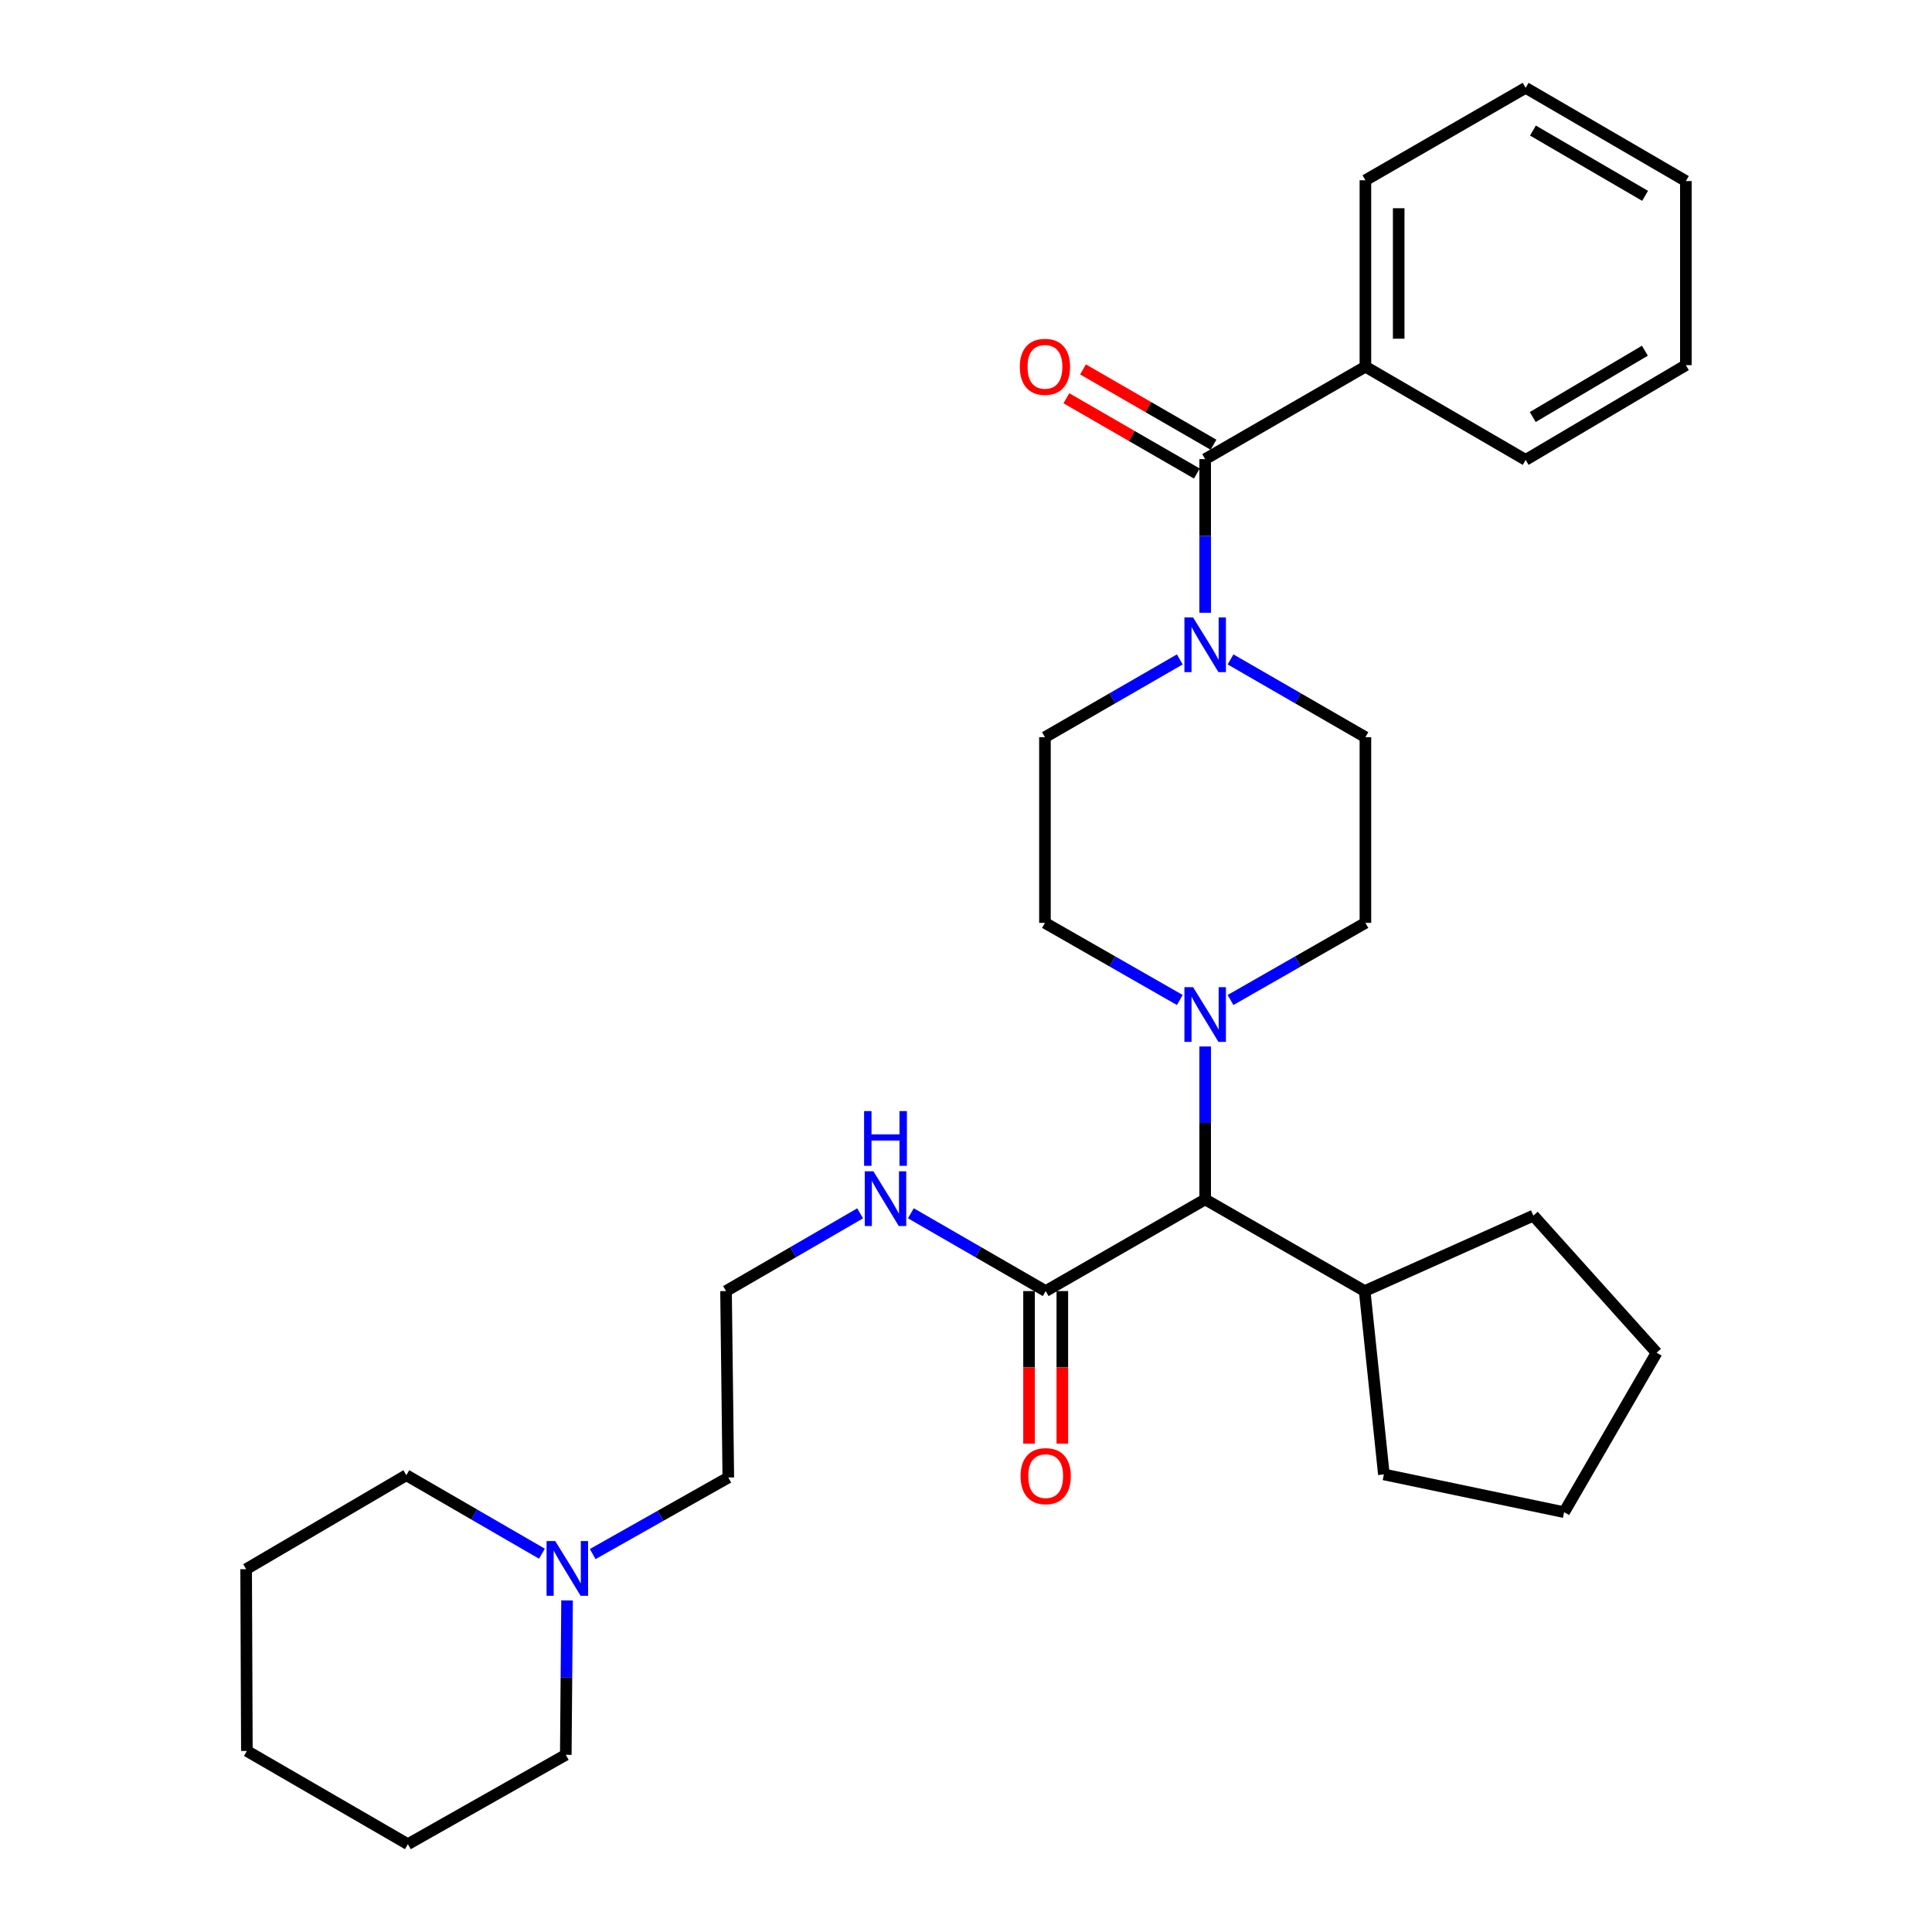 <?xml version='1.0' encoding='iso-8859-1'?>
<svg version='1.1' baseProfile='full'
              xmlns='http://www.w3.org/2000/svg'
                      xmlns:rdkit='http://www.rdkit.org/xml'
                      xmlns:xlink='http://www.w3.org/1999/xlink'
                  xml:space='preserve'
width='1000px' height='1000px' viewBox='0 0 1000 1000'>
<!-- END OF HEADER -->
<rect style='opacity:1.0;fill:#FFFFFF;stroke:none' width='1000' height='1000' x='0' y='0'> </rect>
<path class='bond-0' d='M 623.795,237.644 L 623.795,277.408' style='fill:none;fill-rule:evenodd;stroke:#000000;stroke-width:6px;stroke-linecap:butt;stroke-linejoin:miter;stroke-opacity:1' />
<path class='bond-0' d='M 623.795,277.408 L 623.795,317.172' style='fill:none;fill-rule:evenodd;stroke:#0000FF;stroke-width:6px;stroke-linecap:butt;stroke-linejoin:miter;stroke-opacity:1' />
<path class='bond-9' d='M 628.1,230.185 L 594.331,210.697' style='fill:none;fill-rule:evenodd;stroke:#000000;stroke-width:6px;stroke-linecap:butt;stroke-linejoin:miter;stroke-opacity:1' />
<path class='bond-9' d='M 594.331,210.697 L 560.562,191.21' style='fill:none;fill-rule:evenodd;stroke:#FF0000;stroke-width:6px;stroke-linecap:butt;stroke-linejoin:miter;stroke-opacity:1' />
<path class='bond-9' d='M 619.49,245.104 L 585.721,225.617' style='fill:none;fill-rule:evenodd;stroke:#000000;stroke-width:6px;stroke-linecap:butt;stroke-linejoin:miter;stroke-opacity:1' />
<path class='bond-9' d='M 585.721,225.617 L 551.952,206.129' style='fill:none;fill-rule:evenodd;stroke:#FF0000;stroke-width:6px;stroke-linecap:butt;stroke-linejoin:miter;stroke-opacity:1' />
<path class='bond-10' d='M 623.795,237.644 L 706.736,189.786' style='fill:none;fill-rule:evenodd;stroke:#000000;stroke-width:6px;stroke-linecap:butt;stroke-linejoin:miter;stroke-opacity:1' />
<path class='bond-5' d='M 610.661,341.311 L 575.762,361.442' style='fill:none;fill-rule:evenodd;stroke:#0000FF;stroke-width:6px;stroke-linecap:butt;stroke-linejoin:miter;stroke-opacity:1' />
<path class='bond-5' d='M 575.762,361.442 L 540.863,381.574' style='fill:none;fill-rule:evenodd;stroke:#000000;stroke-width:6px;stroke-linecap:butt;stroke-linejoin:miter;stroke-opacity:1' />
<path class='bond-6' d='M 636.928,341.31 L 671.832,361.442' style='fill:none;fill-rule:evenodd;stroke:#0000FF;stroke-width:6px;stroke-linecap:butt;stroke-linejoin:miter;stroke-opacity:1' />
<path class='bond-6' d='M 671.832,361.442 L 706.736,381.574' style='fill:none;fill-rule:evenodd;stroke:#000000;stroke-width:6px;stroke-linecap:butt;stroke-linejoin:miter;stroke-opacity:1' />
<path class='bond-1' d='M 610.666,517.602 L 575.765,497.638' style='fill:none;fill-rule:evenodd;stroke:#0000FF;stroke-width:6px;stroke-linecap:butt;stroke-linejoin:miter;stroke-opacity:1' />
<path class='bond-1' d='M 575.765,497.638 L 540.863,477.674' style='fill:none;fill-rule:evenodd;stroke:#000000;stroke-width:6px;stroke-linecap:butt;stroke-linejoin:miter;stroke-opacity:1' />
<path class='bond-3' d='M 623.795,541.664 L 623.795,581.236' style='fill:none;fill-rule:evenodd;stroke:#0000FF;stroke-width:6px;stroke-linecap:butt;stroke-linejoin:miter;stroke-opacity:1' />
<path class='bond-3' d='M 623.795,581.236 L 623.795,620.809' style='fill:none;fill-rule:evenodd;stroke:#000000;stroke-width:6px;stroke-linecap:butt;stroke-linejoin:miter;stroke-opacity:1' />
<path class='bond-30' d='M 636.923,517.602 L 671.83,497.638' style='fill:none;fill-rule:evenodd;stroke:#0000FF;stroke-width:6px;stroke-linecap:butt;stroke-linejoin:miter;stroke-opacity:1' />
<path class='bond-30' d='M 671.83,497.638 L 706.736,477.674' style='fill:none;fill-rule:evenodd;stroke:#000000;stroke-width:6px;stroke-linecap:butt;stroke-linejoin:miter;stroke-opacity:1' />
<path class='bond-2' d='M 541.246,668.256 L 623.795,620.809' style='fill:none;fill-rule:evenodd;stroke:#000000;stroke-width:6px;stroke-linecap:butt;stroke-linejoin:miter;stroke-opacity:1' />
<path class='bond-11' d='M 532.633,668.256 L 532.633,707.749' style='fill:none;fill-rule:evenodd;stroke:#000000;stroke-width:6px;stroke-linecap:butt;stroke-linejoin:miter;stroke-opacity:1' />
<path class='bond-11' d='M 532.633,707.749 L 532.633,747.241' style='fill:none;fill-rule:evenodd;stroke:#FF0000;stroke-width:6px;stroke-linecap:butt;stroke-linejoin:miter;stroke-opacity:1' />
<path class='bond-11' d='M 549.859,668.256 L 549.859,707.749' style='fill:none;fill-rule:evenodd;stroke:#000000;stroke-width:6px;stroke-linecap:butt;stroke-linejoin:miter;stroke-opacity:1' />
<path class='bond-11' d='M 549.859,707.749 L 549.859,747.241' style='fill:none;fill-rule:evenodd;stroke:#FF0000;stroke-width:6px;stroke-linecap:butt;stroke-linejoin:miter;stroke-opacity:1' />
<path class='bond-12' d='M 541.246,668.256 L 506.356,648.125' style='fill:none;fill-rule:evenodd;stroke:#000000;stroke-width:6px;stroke-linecap:butt;stroke-linejoin:miter;stroke-opacity:1' />
<path class='bond-12' d='M 506.356,648.125 L 471.466,627.994' style='fill:none;fill-rule:evenodd;stroke:#0000FF;stroke-width:6px;stroke-linecap:butt;stroke-linejoin:miter;stroke-opacity:1' />
<path class='bond-13' d='M 623.795,620.809 L 706.353,668.256' style='fill:none;fill-rule:evenodd;stroke:#000000;stroke-width:6px;stroke-linecap:butt;stroke-linejoin:miter;stroke-opacity:1' />
<path class='bond-4' d='M 306.779,804.388 L 341.875,784.573' style='fill:none;fill-rule:evenodd;stroke:#0000FF;stroke-width:6px;stroke-linecap:butt;stroke-linejoin:miter;stroke-opacity:1' />
<path class='bond-4' d='M 341.875,784.573 L 376.971,764.758' style='fill:none;fill-rule:evenodd;stroke:#000000;stroke-width:6px;stroke-linecap:butt;stroke-linejoin:miter;stroke-opacity:1' />
<path class='bond-16' d='M 280.5,804.193 L 245.411,783.882' style='fill:none;fill-rule:evenodd;stroke:#0000FF;stroke-width:6px;stroke-linecap:butt;stroke-linejoin:miter;stroke-opacity:1' />
<path class='bond-16' d='M 245.411,783.882 L 210.323,763.571' style='fill:none;fill-rule:evenodd;stroke:#000000;stroke-width:6px;stroke-linecap:butt;stroke-linejoin:miter;stroke-opacity:1' />
<path class='bond-17' d='M 293.51,828.375 L 293.181,868.335' style='fill:none;fill-rule:evenodd;stroke:#0000FF;stroke-width:6px;stroke-linecap:butt;stroke-linejoin:miter;stroke-opacity:1' />
<path class='bond-17' d='M 293.181,868.335 L 292.853,908.295' style='fill:none;fill-rule:evenodd;stroke:#000000;stroke-width:6px;stroke-linecap:butt;stroke-linejoin:miter;stroke-opacity:1' />
<path class='bond-8' d='M 540.863,381.574 L 540.863,477.674' style='fill:none;fill-rule:evenodd;stroke:#000000;stroke-width:6px;stroke-linecap:butt;stroke-linejoin:miter;stroke-opacity:1' />
<path class='bond-7' d='M 706.736,381.574 L 706.736,477.674' style='fill:none;fill-rule:evenodd;stroke:#000000;stroke-width:6px;stroke-linecap:butt;stroke-linejoin:miter;stroke-opacity:1' />
<path class='bond-18' d='M 706.736,189.786 L 706.736,93.303' style='fill:none;fill-rule:evenodd;stroke:#000000;stroke-width:6px;stroke-linecap:butt;stroke-linejoin:miter;stroke-opacity:1' />
<path class='bond-18' d='M 723.962,175.314 L 723.962,107.776' style='fill:none;fill-rule:evenodd;stroke:#000000;stroke-width:6px;stroke-linecap:butt;stroke-linejoin:miter;stroke-opacity:1' />
<path class='bond-19' d='M 706.736,189.786 L 789.677,238.037' style='fill:none;fill-rule:evenodd;stroke:#000000;stroke-width:6px;stroke-linecap:butt;stroke-linejoin:miter;stroke-opacity:1' />
<path class='bond-14' d='M 445.208,628.024 L 410.501,648.14' style='fill:none;fill-rule:evenodd;stroke:#0000FF;stroke-width:6px;stroke-linecap:butt;stroke-linejoin:miter;stroke-opacity:1' />
<path class='bond-14' d='M 410.501,648.14 L 375.794,668.256' style='fill:none;fill-rule:evenodd;stroke:#000000;stroke-width:6px;stroke-linecap:butt;stroke-linejoin:miter;stroke-opacity:1' />
<path class='bond-20' d='M 706.353,668.256 L 793.668,629.192' style='fill:none;fill-rule:evenodd;stroke:#000000;stroke-width:6px;stroke-linecap:butt;stroke-linejoin:miter;stroke-opacity:1' />
<path class='bond-21' d='M 706.353,668.256 L 716.296,763.159' style='fill:none;fill-rule:evenodd;stroke:#000000;stroke-width:6px;stroke-linecap:butt;stroke-linejoin:miter;stroke-opacity:1' />
<path class='bond-15' d='M 375.794,668.256 L 376.971,764.758' style='fill:none;fill-rule:evenodd;stroke:#000000;stroke-width:6px;stroke-linecap:butt;stroke-linejoin:miter;stroke-opacity:1' />
<path class='bond-22' d='M 210.323,763.571 L 127.401,812.205' style='fill:none;fill-rule:evenodd;stroke:#000000;stroke-width:6px;stroke-linecap:butt;stroke-linejoin:miter;stroke-opacity:1' />
<path class='bond-23' d='M 292.853,908.295 L 211.117,954.545' style='fill:none;fill-rule:evenodd;stroke:#000000;stroke-width:6px;stroke-linecap:butt;stroke-linejoin:miter;stroke-opacity:1' />
<path class='bond-25' d='M 706.736,93.303 L 789.677,45.455' style='fill:none;fill-rule:evenodd;stroke:#000000;stroke-width:6px;stroke-linecap:butt;stroke-linejoin:miter;stroke-opacity:1' />
<path class='bond-24' d='M 789.677,238.037 L 872.599,188.992' style='fill:none;fill-rule:evenodd;stroke:#000000;stroke-width:6px;stroke-linecap:butt;stroke-linejoin:miter;stroke-opacity:1' />
<path class='bond-24' d='M 793.346,215.854 L 851.392,181.522' style='fill:none;fill-rule:evenodd;stroke:#000000;stroke-width:6px;stroke-linecap:butt;stroke-linejoin:miter;stroke-opacity:1' />
<path class='bond-27' d='M 793.668,629.192 L 857.46,700.162' style='fill:none;fill-rule:evenodd;stroke:#000000;stroke-width:6px;stroke-linecap:butt;stroke-linejoin:miter;stroke-opacity:1' />
<path class='bond-26' d='M 716.296,763.159 L 809.592,782.701' style='fill:none;fill-rule:evenodd;stroke:#000000;stroke-width:6px;stroke-linecap:butt;stroke-linejoin:miter;stroke-opacity:1' />
<path class='bond-28' d='M 127.401,812.205 L 127.783,906.285' style='fill:none;fill-rule:evenodd;stroke:#000000;stroke-width:6px;stroke-linecap:butt;stroke-linejoin:miter;stroke-opacity:1' />
<path class='bond-33' d='M 211.117,954.545 L 127.783,906.285' style='fill:none;fill-rule:evenodd;stroke:#000000;stroke-width:6px;stroke-linecap:butt;stroke-linejoin:miter;stroke-opacity:1' />
<path class='bond-31' d='M 872.599,188.992 L 872.599,93.715' style='fill:none;fill-rule:evenodd;stroke:#000000;stroke-width:6px;stroke-linecap:butt;stroke-linejoin:miter;stroke-opacity:1' />
<path class='bond-29' d='M 789.677,45.455 L 872.599,93.715' style='fill:none;fill-rule:evenodd;stroke:#000000;stroke-width:6px;stroke-linecap:butt;stroke-linejoin:miter;stroke-opacity:1' />
<path class='bond-29' d='M 793.451,67.581 L 851.496,101.364' style='fill:none;fill-rule:evenodd;stroke:#000000;stroke-width:6px;stroke-linecap:butt;stroke-linejoin:miter;stroke-opacity:1' />
<path class='bond-32' d='M 809.592,782.701 L 857.46,700.162' style='fill:none;fill-rule:evenodd;stroke:#000000;stroke-width:6px;stroke-linecap:butt;stroke-linejoin:miter;stroke-opacity:1' />
<path  class='atom-1' d='M 617.535 319.575
L 626.815 334.575
Q 627.735 336.055, 629.215 338.735
Q 630.695 341.415, 630.775 341.575
L 630.775 319.575
L 634.535 319.575
L 634.535 347.895
L 630.655 347.895
L 620.695 331.495
Q 619.535 329.575, 618.295 327.375
Q 617.095 325.175, 616.735 324.495
L 616.735 347.895
L 613.055 347.895
L 613.055 319.575
L 617.535 319.575
' fill='#0000FF'/>
<path  class='atom-2' d='M 617.535 510.951
L 626.815 525.951
Q 627.735 527.431, 629.215 530.111
Q 630.695 532.791, 630.775 532.951
L 630.775 510.951
L 634.535 510.951
L 634.535 539.271
L 630.655 539.271
L 620.695 522.871
Q 619.535 520.951, 618.295 518.751
Q 617.095 516.551, 616.735 515.871
L 616.735 539.271
L 613.055 539.271
L 613.055 510.951
L 617.535 510.951
' fill='#0000FF'/>
<path  class='atom-5' d='M 287.387 797.643
L 296.667 812.643
Q 297.587 814.123, 299.067 816.803
Q 300.547 819.483, 300.627 819.643
L 300.627 797.643
L 304.387 797.643
L 304.387 825.963
L 300.507 825.963
L 290.547 809.563
Q 289.387 807.643, 288.147 805.443
Q 286.947 803.243, 286.587 802.563
L 286.587 825.963
L 282.907 825.963
L 282.907 797.643
L 287.387 797.643
' fill='#0000FF'/>
<path  class='atom-10' d='M 527.863 189.866
Q 527.863 183.066, 531.223 179.266
Q 534.583 175.466, 540.863 175.466
Q 547.143 175.466, 550.503 179.266
Q 553.863 183.066, 553.863 189.866
Q 553.863 196.746, 550.463 200.666
Q 547.063 204.546, 540.863 204.546
Q 534.623 204.546, 531.223 200.666
Q 527.863 196.786, 527.863 189.866
M 540.863 201.346
Q 545.183 201.346, 547.503 198.466
Q 549.863 195.546, 549.863 189.866
Q 549.863 184.306, 547.503 181.506
Q 545.183 178.666, 540.863 178.666
Q 536.543 178.666, 534.183 181.466
Q 531.863 184.266, 531.863 189.866
Q 531.863 195.586, 534.183 198.466
Q 536.543 201.346, 540.863 201.346
' fill='#FF0000'/>
<path  class='atom-12' d='M 528.246 764.034
Q 528.246 757.234, 531.606 753.434
Q 534.966 749.634, 541.246 749.634
Q 547.526 749.634, 550.886 753.434
Q 554.246 757.234, 554.246 764.034
Q 554.246 770.914, 550.846 774.834
Q 547.446 778.714, 541.246 778.714
Q 535.006 778.714, 531.606 774.834
Q 528.246 770.954, 528.246 764.034
M 541.246 775.514
Q 545.566 775.514, 547.886 772.634
Q 550.246 769.714, 550.246 764.034
Q 550.246 758.474, 547.886 755.674
Q 545.566 752.834, 541.246 752.834
Q 536.926 752.834, 534.566 755.634
Q 532.246 758.434, 532.246 764.034
Q 532.246 769.754, 534.566 772.634
Q 536.926 775.514, 541.246 775.514
' fill='#FF0000'/>
<path  class='atom-13' d='M 452.073 606.257
L 461.353 621.257
Q 462.273 622.737, 463.753 625.417
Q 465.233 628.097, 465.313 628.257
L 465.313 606.257
L 469.073 606.257
L 469.073 634.577
L 465.193 634.577
L 455.233 618.177
Q 454.073 616.257, 452.833 614.057
Q 451.633 611.857, 451.273 611.177
L 451.273 634.577
L 447.593 634.577
L 447.593 606.257
L 452.073 606.257
' fill='#0000FF'/>
<path  class='atom-13' d='M 447.253 575.105
L 451.093 575.105
L 451.093 587.145
L 465.573 587.145
L 465.573 575.105
L 469.413 575.105
L 469.413 603.425
L 465.573 603.425
L 465.573 590.345
L 451.093 590.345
L 451.093 603.425
L 447.253 603.425
L 447.253 575.105
' fill='#0000FF'/>
</svg>

